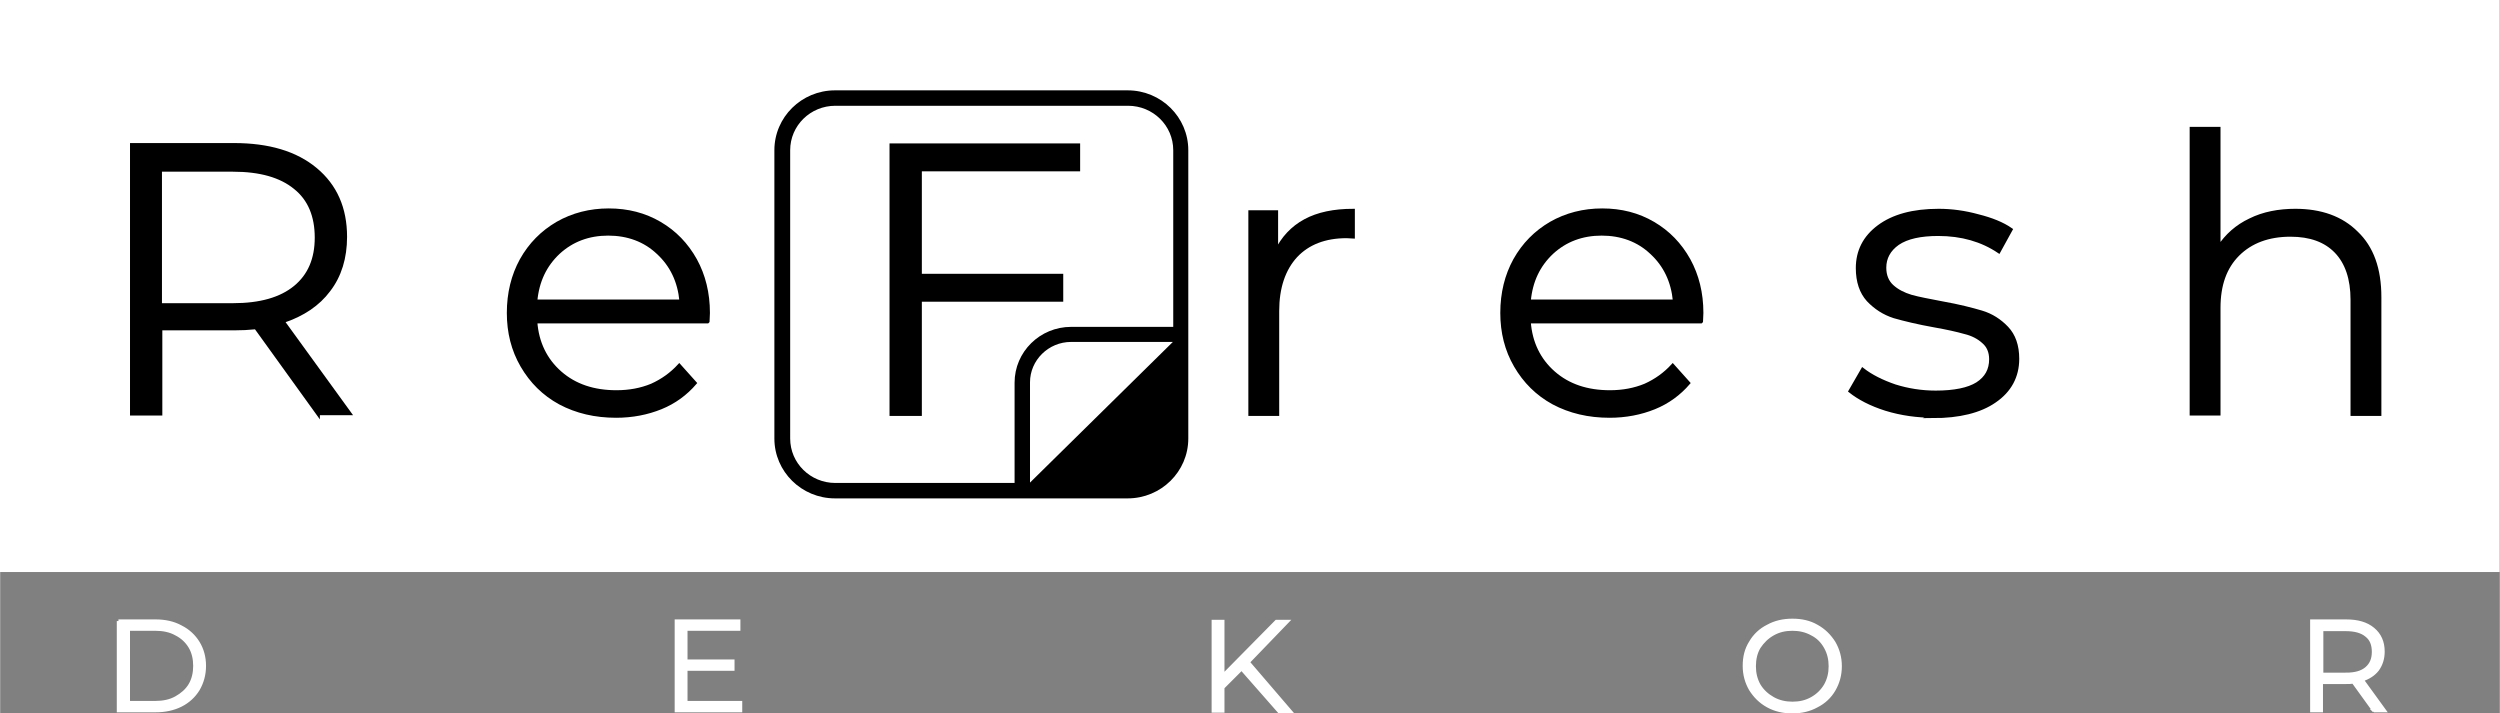 <?xml version="1.0" encoding="UTF-8"?> <svg xmlns="http://www.w3.org/2000/svg" xmlns:xlink="http://www.w3.org/1999/xlink" xmlns:xodm="http://www.corel.com/coreldraw/odm/2003" xml:space="preserve" width="57.372mm" height="16.368mm" version="1.1" style="shape-rendering:geometricPrecision; text-rendering:geometricPrecision; image-rendering:optimizeQuality; fill-rule:evenodd; clip-rule:evenodd" viewBox="0 0 6.806 1.942"><rect x="0" y="0" width="6.806" height="1.942" fill="#808080" stroke="none"/> <defs> <style type="text/css"> .str0 {stroke:white;stroke-width:0.009;stroke-miterlimit:10} .str1 {stroke:black;stroke-width:0.009;stroke-miterlimit:10} .fil0 {fill:white;fill-rule:nonzero} .fil1 {fill:black;fill-rule:nonzero} </style> </defs> <g id="Слой_x0020_1">  <g id="_105553577664288"> <polygon class="fil0 str0" points="6.801,0.004 0.004,0.004 0.004,1.553 6.801,1.553 "></polygon> <path class="fil1" d="M2.804 1.314l0 -0.273c0,-0.06 0.05,-0.11 0.112,-0.11l0.277 0 -0.389 0.383zm-0.042 0.001l-0.488 0c-0.068,0 -0.123,-0.054 -0.123,-0.121l0 -0.785c0,-0.067 0.055,-0.121 0.123,-0.121l0.797 0c0.068,0 0.123,0.054 0.123,0.121l0 0.481 -0.278 0c-0.085,0 -0.154,0.068 -0.154,0.152l0 0.274zm0.473 -0.121l0 -0.785c0,-0.09 -0.074,-0.163 -0.165,-0.163l-0.797 0c-0.091,0 -0.165,0.073 -0.165,0.163l0 0.785c0,0.09 0.074,0.163 0.165,0.163l0.797 0c0.091,0 0.165,-0.073 0.165,-0.163z"></path> <path class="fil1 str1" d="M6.249 0.573c0.07,0 0.126,0.02 0.167,0.061 0.042,0.04 0.063,0.098 0.063,0.175l0 0.319 -0.075 0 0 -0.312c0,-0.057 -0.015,-0.101 -0.044,-0.131 -0.029,-0.03 -0.07,-0.045 -0.124,-0.045 -0.06,0 -0.108,0.018 -0.143,0.053 -0.035,0.035 -0.052,0.083 -0.052,0.145l0 0.289 -0.075 0 0 -0.777 0.075 0 0 0.323c0.021,-0.032 0.049,-0.057 0.085,-0.074 0.036,-0.018 0.078,-0.026 0.124,-0.026z"></path> <path class="fil1 str1" d="M5.265 1.133c-0.045,0 -0.089,-0.006 -0.131,-0.019 -0.041,-0.013 -0.073,-0.03 -0.097,-0.049l0.034 -0.059c0.023,0.018 0.053,0.033 0.088,0.045 0.035,0.011 0.072,0.017 0.111,0.017 0.051,0 0.089,-0.008 0.113,-0.023 0.025,-0.016 0.037,-0.038 0.037,-0.067 0,-0.02 -0.007,-0.036 -0.02,-0.047 -0.013,-0.012 -0.03,-0.021 -0.051,-0.026 -0.021,-0.006 -0.048,-0.012 -0.082,-0.018 -0.045,-0.008 -0.082,-0.017 -0.11,-0.025 -0.028,-0.009 -0.051,-0.024 -0.071,-0.045 -0.019,-0.021 -0.029,-0.05 -0.029,-0.087 0,-0.046 0.019,-0.084 0.058,-0.113 0.039,-0.029 0.093,-0.044 0.163,-0.044 0.036,0 0.072,0.005 0.108,0.015 0.036,0.009 0.066,0.021 0.089,0.037l-0.033 0.06c-0.046,-0.031 -0.101,-0.047 -0.165,-0.047 -0.048,0 -0.085,0.008 -0.11,0.025 -0.024,0.017 -0.036,0.039 -0.036,0.066 0,0.021 0.007,0.038 0.02,0.05 0.014,0.013 0.032,0.022 0.052,0.028 0.021,0.006 0.049,0.011 0.085,0.018 0.045,0.008 0.08,0.017 0.107,0.025 0.027,0.008 0.05,0.023 0.069,0.043 0.019,0.02 0.029,0.048 0.029,0.084 0,0.048 -0.021,0.087 -0.062,0.115 -0.04,0.028 -0.097,0.042 -0.169,0.042z"></path> <path class="fil1 str1" d="M4.361 0.637c-0.054,0 -0.099,0.017 -0.136,0.051 -0.036,0.034 -0.057,0.077 -0.062,0.132l0.396 0c-0.005,-0.054 -0.026,-0.098 -0.063,-0.132 -0.036,-0.034 -0.082,-0.051 -0.136,-0.051zm0.27 0.239l-0.468 0c0.004,0.057 0.027,0.104 0.067,0.139 0.04,0.035 0.091,0.052 0.153,0.052 0.035,0 0.067,-0.006 0.096,-0.018 0.029,-0.013 0.054,-0.031 0.075,-0.054l0.043 0.048c-0.025,0.029 -0.056,0.052 -0.093,0.067 -0.037,0.015 -0.078,0.023 -0.122,0.023 -0.057,0 -0.108,-0.012 -0.153,-0.036 -0.044,-0.024 -0.078,-0.058 -0.103,-0.101 -0.025,-0.043 -0.037,-0.091 -0.037,-0.144 0,-0.054 0.012,-0.102 0.035,-0.144 0.024,-0.043 0.057,-0.076 0.098,-0.1 0.042,-0.024 0.089,-0.036 0.14,-0.036 0.052,0 0.098,0.012 0.139,0.036 0.041,0.024 0.073,0.057 0.097,0.1 0.023,0.042 0.035,0.09 0.035,0.144l-0.001 0.023z"></path> <path class="fil1 str1" d="M3.474 0.685c0.018,-0.037 0.044,-0.065 0.079,-0.084 0.035,-0.019 0.079,-0.028 0.131,-0.028l0 0.072 -0.018 -0.001c-0.059,0 -0.105,0.018 -0.138,0.053 -0.033,0.036 -0.05,0.086 -0.05,0.15l0 0.281 -0.075 0 0 -0.551 0.072 0 0 0.108z"></path> <polygon class="fil1 str1" points="2.505,0.462 2.505,0.75 2.89,0.75 2.89,0.817 2.505,0.817 2.505,1.128 2.426,1.128 2.426,0.395 2.936,0.395 2.936,0.462 "></polygon> <path class="fil1 str1" d="M1.656 0.637c-0.054,0 -0.099,0.017 -0.136,0.051 -0.036,0.034 -0.057,0.077 -0.062,0.132l0.396 0c-0.005,-0.054 -0.026,-0.098 -0.063,-0.132 -0.036,-0.034 -0.082,-0.051 -0.136,-0.051zm0.27 0.239l-0.468 0c0.004,0.057 0.027,0.104 0.067,0.139 0.04,0.035 0.091,0.052 0.153,0.052 0.035,0 0.067,-0.006 0.096,-0.018 0.029,-0.013 0.054,-0.031 0.075,-0.054l0.043 0.048c-0.025,0.029 -0.056,0.052 -0.093,0.067 -0.037,0.015 -0.078,0.023 -0.122,0.023 -0.057,0 -0.108,-0.012 -0.153,-0.036 -0.044,-0.024 -0.078,-0.058 -0.103,-0.101 -0.025,-0.043 -0.037,-0.091 -0.037,-0.144 0,-0.054 0.012,-0.102 0.035,-0.144 0.024,-0.043 0.057,-0.076 0.098,-0.1 0.042,-0.024 0.089,-0.036 0.14,-0.036 0.052,0 0.098,0.012 0.139,0.036 0.041,0.024 0.073,0.057 0.097,0.1 0.023,0.042 0.035,0.09 0.035,0.144l-0.001 0.023z"></path> <path class="fil1 str1" d="M0.634 0.83c0.074,0 0.13,-0.016 0.169,-0.048 0.039,-0.032 0.058,-0.077 0.058,-0.135 0,-0.059 -0.019,-0.105 -0.058,-0.136 -0.039,-0.032 -0.095,-0.048 -0.169,-0.048l-0.198 0 0 0.367 0.198 0zm0.232 0.298l-0.17 -0.236c-0.019,0.002 -0.039,0.003 -0.059,0.003l-0.2 0 0 0.232 -0.079 0 0 -0.733 0.278 0c0.095,0 0.169,0.022 0.223,0.067 0.054,0.045 0.081,0.106 0.081,0.184 0,0.057 -0.015,0.106 -0.045,0.145 -0.029,0.039 -0.071,0.067 -0.125,0.085l0.182 0.251 -0.086 0z"></path> <path class="fil0 str0" d="M0.322 1.691l0.101 0c0.026,0 0.049,0.005 0.069,0.016 0.02,0.01 0.036,0.025 0.047,0.043 0.011,0.018 0.017,0.039 0.017,0.063 0,0.024 -0.006,0.045 -0.017,0.064 -0.011,0.018 -0.027,0.033 -0.047,0.043 -0.02,0.01 -0.043,0.015 -0.069,0.015l-0.101 0 0 -0.244zm0.1 0.222c0.022,0 0.041,-0.004 0.057,-0.013 0.016,-0.009 0.029,-0.02 0.038,-0.035 0.009,-0.015 0.013,-0.033 0.013,-0.052 0,-0.019 -0.004,-0.037 -0.013,-0.052 -0.009,-0.015 -0.022,-0.027 -0.038,-0.035 -0.016,-0.009 -0.035,-0.013 -0.057,-0.013l-0.073 0 0 0.2 0.073 0zm1.594 0l0 0.022 -0.175 0 0 -0.244 0.17 0 0 0.022 -0.144 0 0 0.087 0.128 0 0 0.022 -0.128 0 0 0.091 0.149 0zm1.364 -0.092l-0.051 0.051 0 0.064 -0.026 0 0 -0.244 0.026 0 0 0.148 0.146 -0.148 0.03 0 -0.107 0.111 0.115 0.134 -0.031 0 -0.101 -0.115zm1.5 0.117c-0.025,0 -0.047,-0.005 -0.067,-0.016 -0.02,-0.011 -0.035,-0.026 -0.047,-0.045 -0.011,-0.019 -0.017,-0.04 -0.017,-0.064 0,-0.024 0.005,-0.045 0.017,-0.064 0.011,-0.019 0.027,-0.034 0.047,-0.044 0.02,-0.011 0.042,-0.016 0.067,-0.016 0.025,0 0.047,0.005 0.066,0.016 0.02,0.011 0.035,0.026 0.047,0.045 0.011,0.019 0.017,0.04 0.017,0.064 0,0.024 -0.006,0.045 -0.017,0.064 -0.011,0.019 -0.027,0.034 -0.047,0.044 -0.02,0.011 -0.042,0.016 -0.066,0.016zm0 -0.023c0.02,0 0.037,-0.004 0.053,-0.013 0.016,-0.009 0.028,-0.021 0.037,-0.036 0.009,-0.016 0.013,-0.033 0.013,-0.052 0,-0.019 -0.004,-0.036 -0.013,-0.052 -0.009,-0.016 -0.021,-0.028 -0.037,-0.036 -0.016,-0.009 -0.034,-0.013 -0.053,-0.013 -0.02,0 -0.037,0.004 -0.053,0.013 -0.016,0.009 -0.028,0.021 -0.038,0.036 -0.009,0.015 -0.013,0.033 -0.013,0.052 0,0.019 0.004,0.036 0.013,0.052 0.009,0.015 0.022,0.027 0.038,0.036 0.016,0.009 0.034,0.013 0.053,0.013zm1.584 0.021l-0.057 -0.079c-0.006,0.001 -0.013,0.001 -0.02,0.001l-0.067 0 0 0.077 -0.026 0 0 -0.244 0.093 0c0.032,0 0.056,0.007 0.074,0.022 0.018,0.015 0.027,0.035 0.027,0.061 0,0.019 -0.005,0.035 -0.015,0.049 -0.01,0.013 -0.024,0.022 -0.042,0.028l0.061 0.084 -0.029 0zm-0.077 -0.1c0.025,0 0.043,-0.005 0.056,-0.016 0.013,-0.011 0.019,-0.026 0.019,-0.045 0,-0.02 -0.006,-0.035 -0.019,-0.045 -0.013,-0.011 -0.032,-0.016 -0.056,-0.016l-0.066 0 0 0.122 0.066 0z"></path> </g> </g> </svg> 
